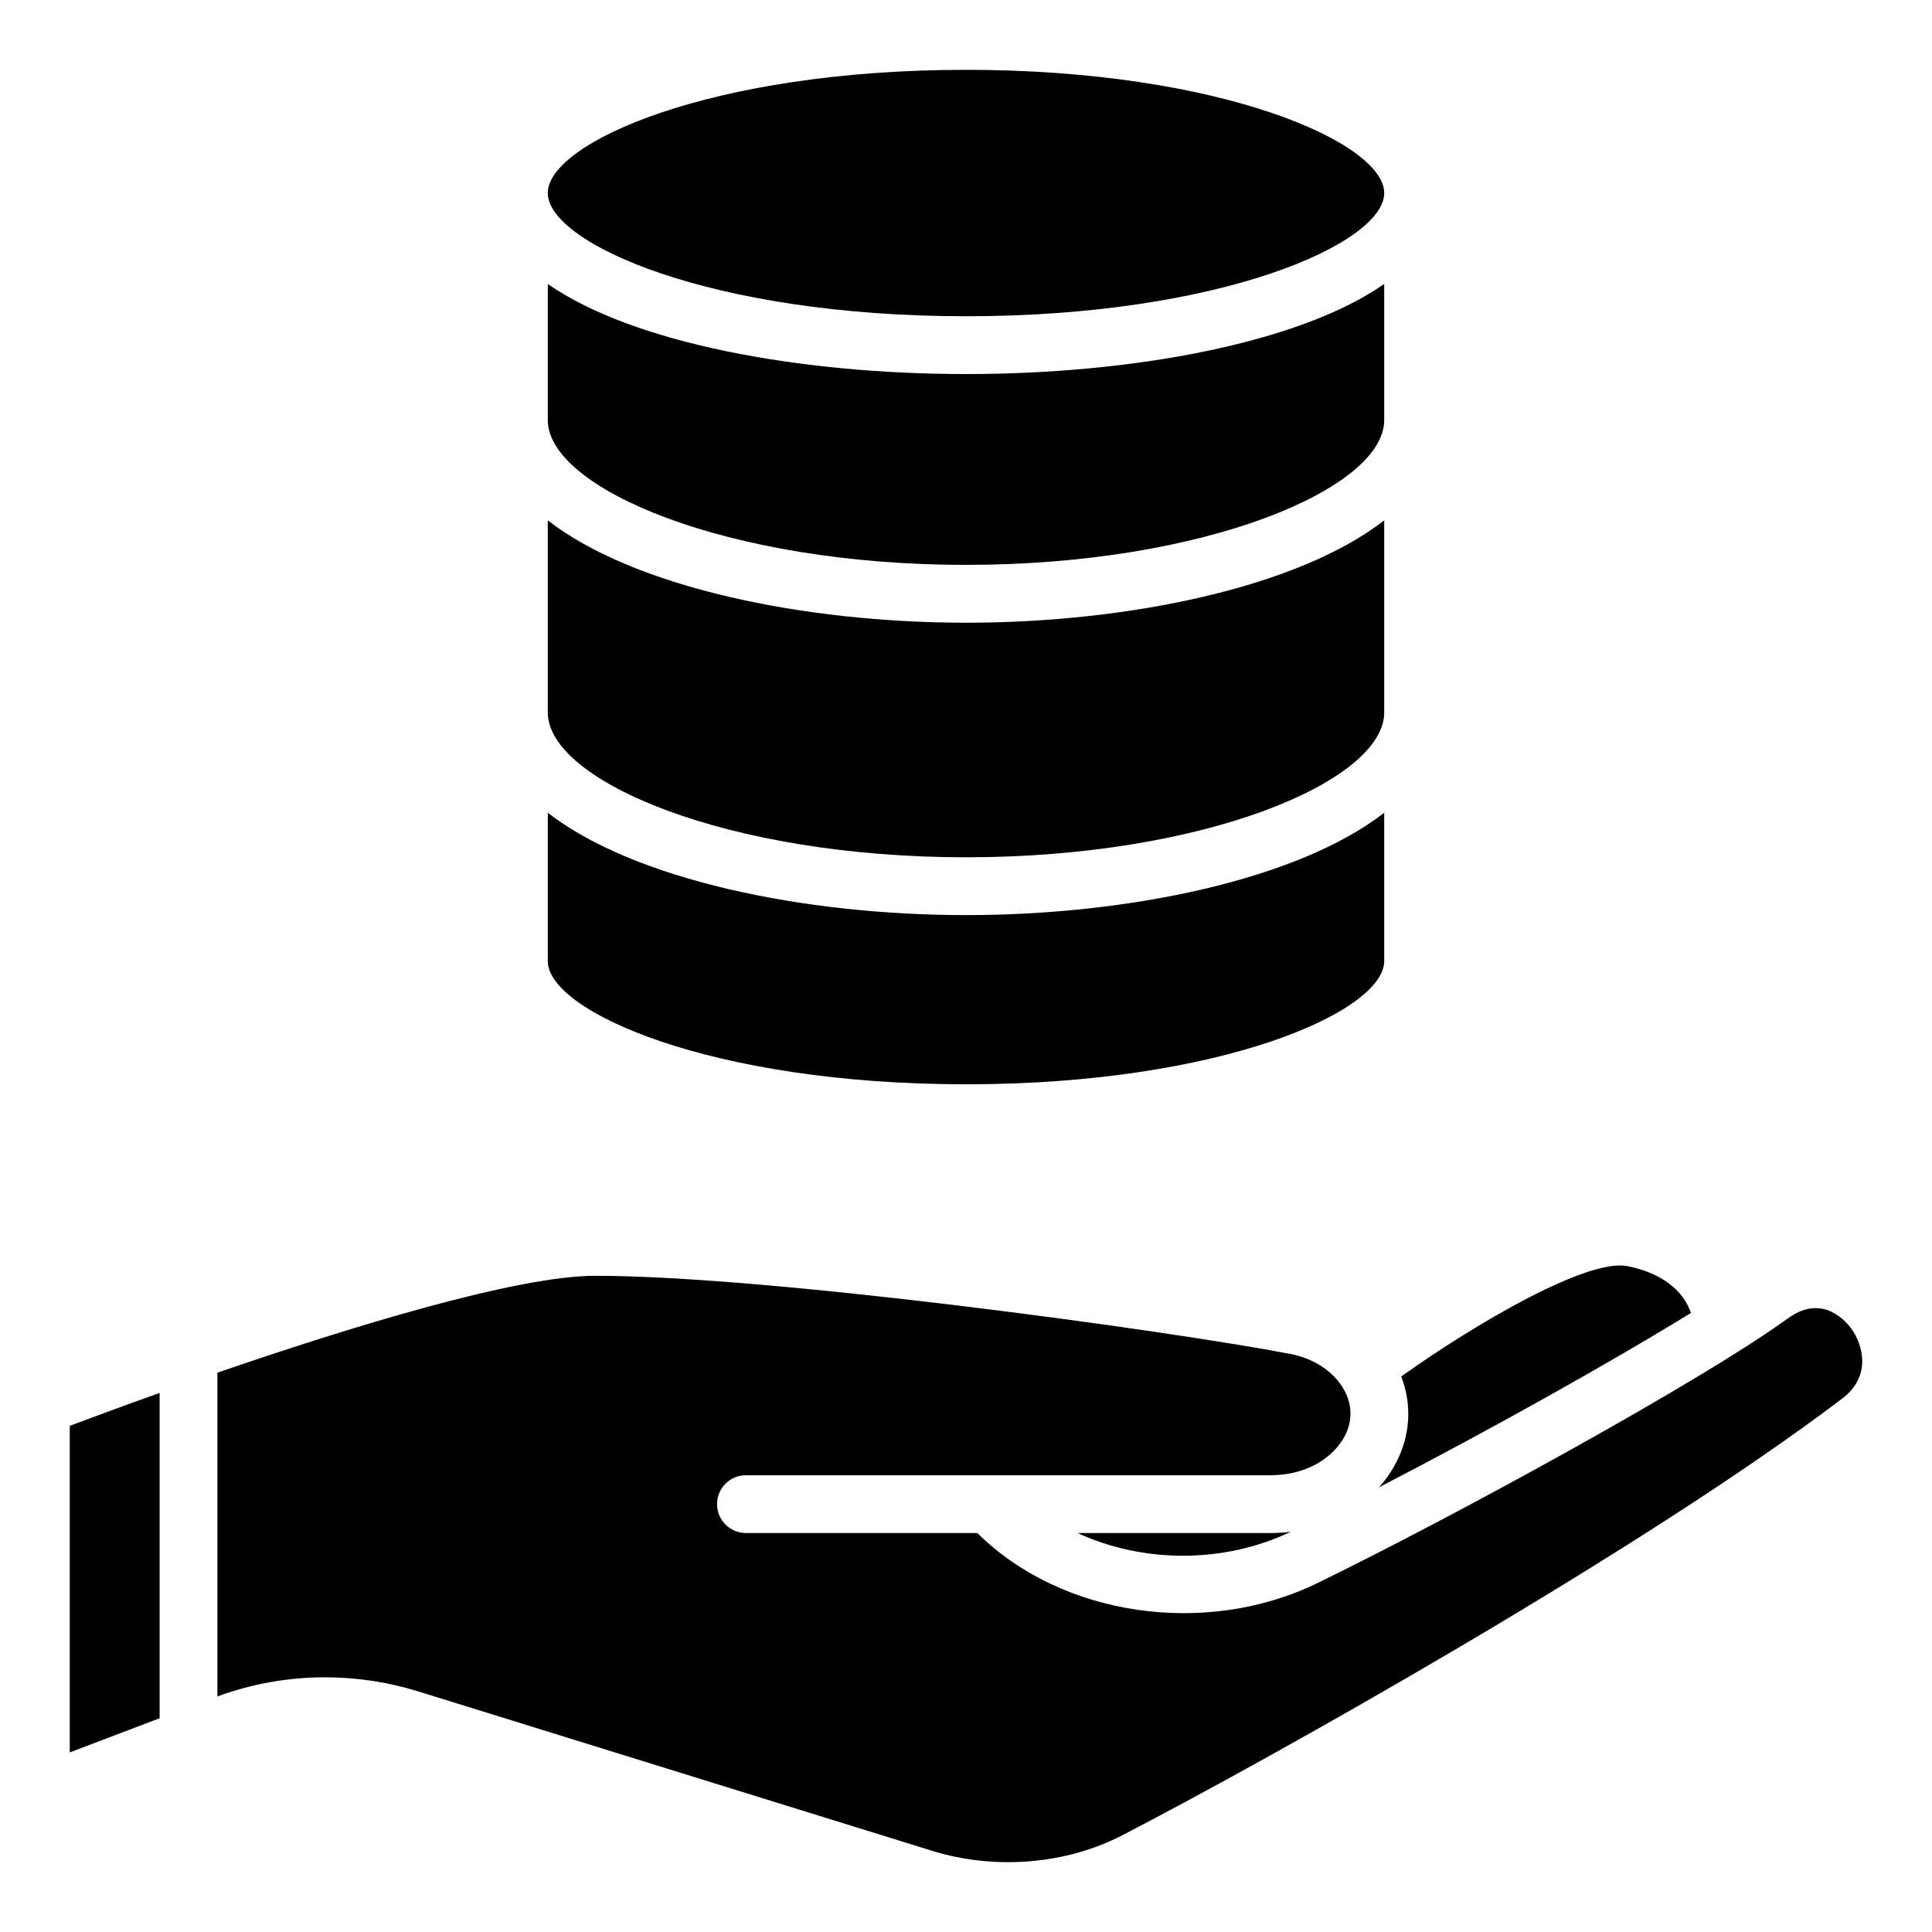 <?xml version="1.0" encoding="UTF-8"?>
<!-- Uploaded to: SVG Repo, www.svgrepo.com, Generator: SVG Repo Mixer Tools -->
<svg fill="#000000" width="800px" height="800px" version="1.1" viewBox="144 144 512 512" xmlns="http://www.w3.org/2000/svg">
 <g>
  <path d="m400 227.81c67.652 0 110.83-19.336 110.83-32.652 0-13.312-43.176-32.652-110.83-32.652-67.656 0-110.83 19.336-110.83 32.652 0 13.312 43.176 32.652 110.83 32.652z"/>
  <path d="m509.45 538.15c29.531-15.281 61.82-33.344 82.66-46.215-1.512-4.535-6.078-10.27-16.867-12.41-10.574-2.039-39.871 14.98-59.898 29.254 2.934 7.676 2.43 15.949-1.688 23.445-1.168 2.137-2.586 4.121-4.207 5.926z"/>
  <path d="m400 371.19c63.434 0 110.83-20.262 110.83-38.379v-50.91c-22.816 17.734-67.723 27.125-110.83 27.125-43.105 0-88.016-9.391-110.83-27.125v50.914c0 18.117 47.398 38.375 110.83 38.375z"/>
  <path d="m400 431.35c67.652 0 110.83-19.336 110.83-32.652v-39.312c-22.816 17.734-67.723 27.125-110.83 27.125-43.105 0-88.016-9.391-110.83-27.125v39.312c0 13.316 43.176 32.652 110.83 32.652z"/>
  <path d="m400 293.7c63.434 0 110.83-20.262 110.83-38.379v-36.062c-22.555 15.727-66.836 23.871-110.83 23.871-43.996 0-88.277-8.148-110.83-23.871v36.062c0 18.117 47.398 38.379 110.83 38.379z"/>
  <path d="m162.49 608.41 23.812-9.059v-86.211c-10.371 3.703-18.859 6.856-23.812 8.723z"/>
  <path d="m429.59 550.27c17.078 7.918 38.547 8.234 56.477-0.336-1.77 0.223-3.578 0.336-5.41 0.336z"/>
  <path d="m634.64 496.13c-1.148-1.594-7.285-9.23-16.242-3.144l-2 1.391c-22.238 15.875-84.445 50.176-123.12 69.086-29.832 14.582-68.051 8.84-90.277-13.195h-61.316c-4.231 0-7.66-3.43-7.66-7.66s3.43-7.66 7.66-7.66h138.97c10.34 0 16.891-5.219 19.574-10.102 2.379-4.332 2.195-9.062-0.512-13.328-2.793-4.394-7.836-7.574-13.832-8.723-32.07-6.144-137.56-20.695-184.12-20.695-21.117 0-66.012 13.93-100.15 25.676v85.797c9.125-3.352 18.789-5.07 28.488-5.07 8.332 0 16.676 1.238 24.715 3.734l136.2 42.25c16.621 5.156 35.453 3.621 50.395-4.117 39.262-20.324 137.56-75.355 190.79-115.73 8.027-6.098 5.309-14.504 2.441-18.512z"/>
 </g>
</svg>